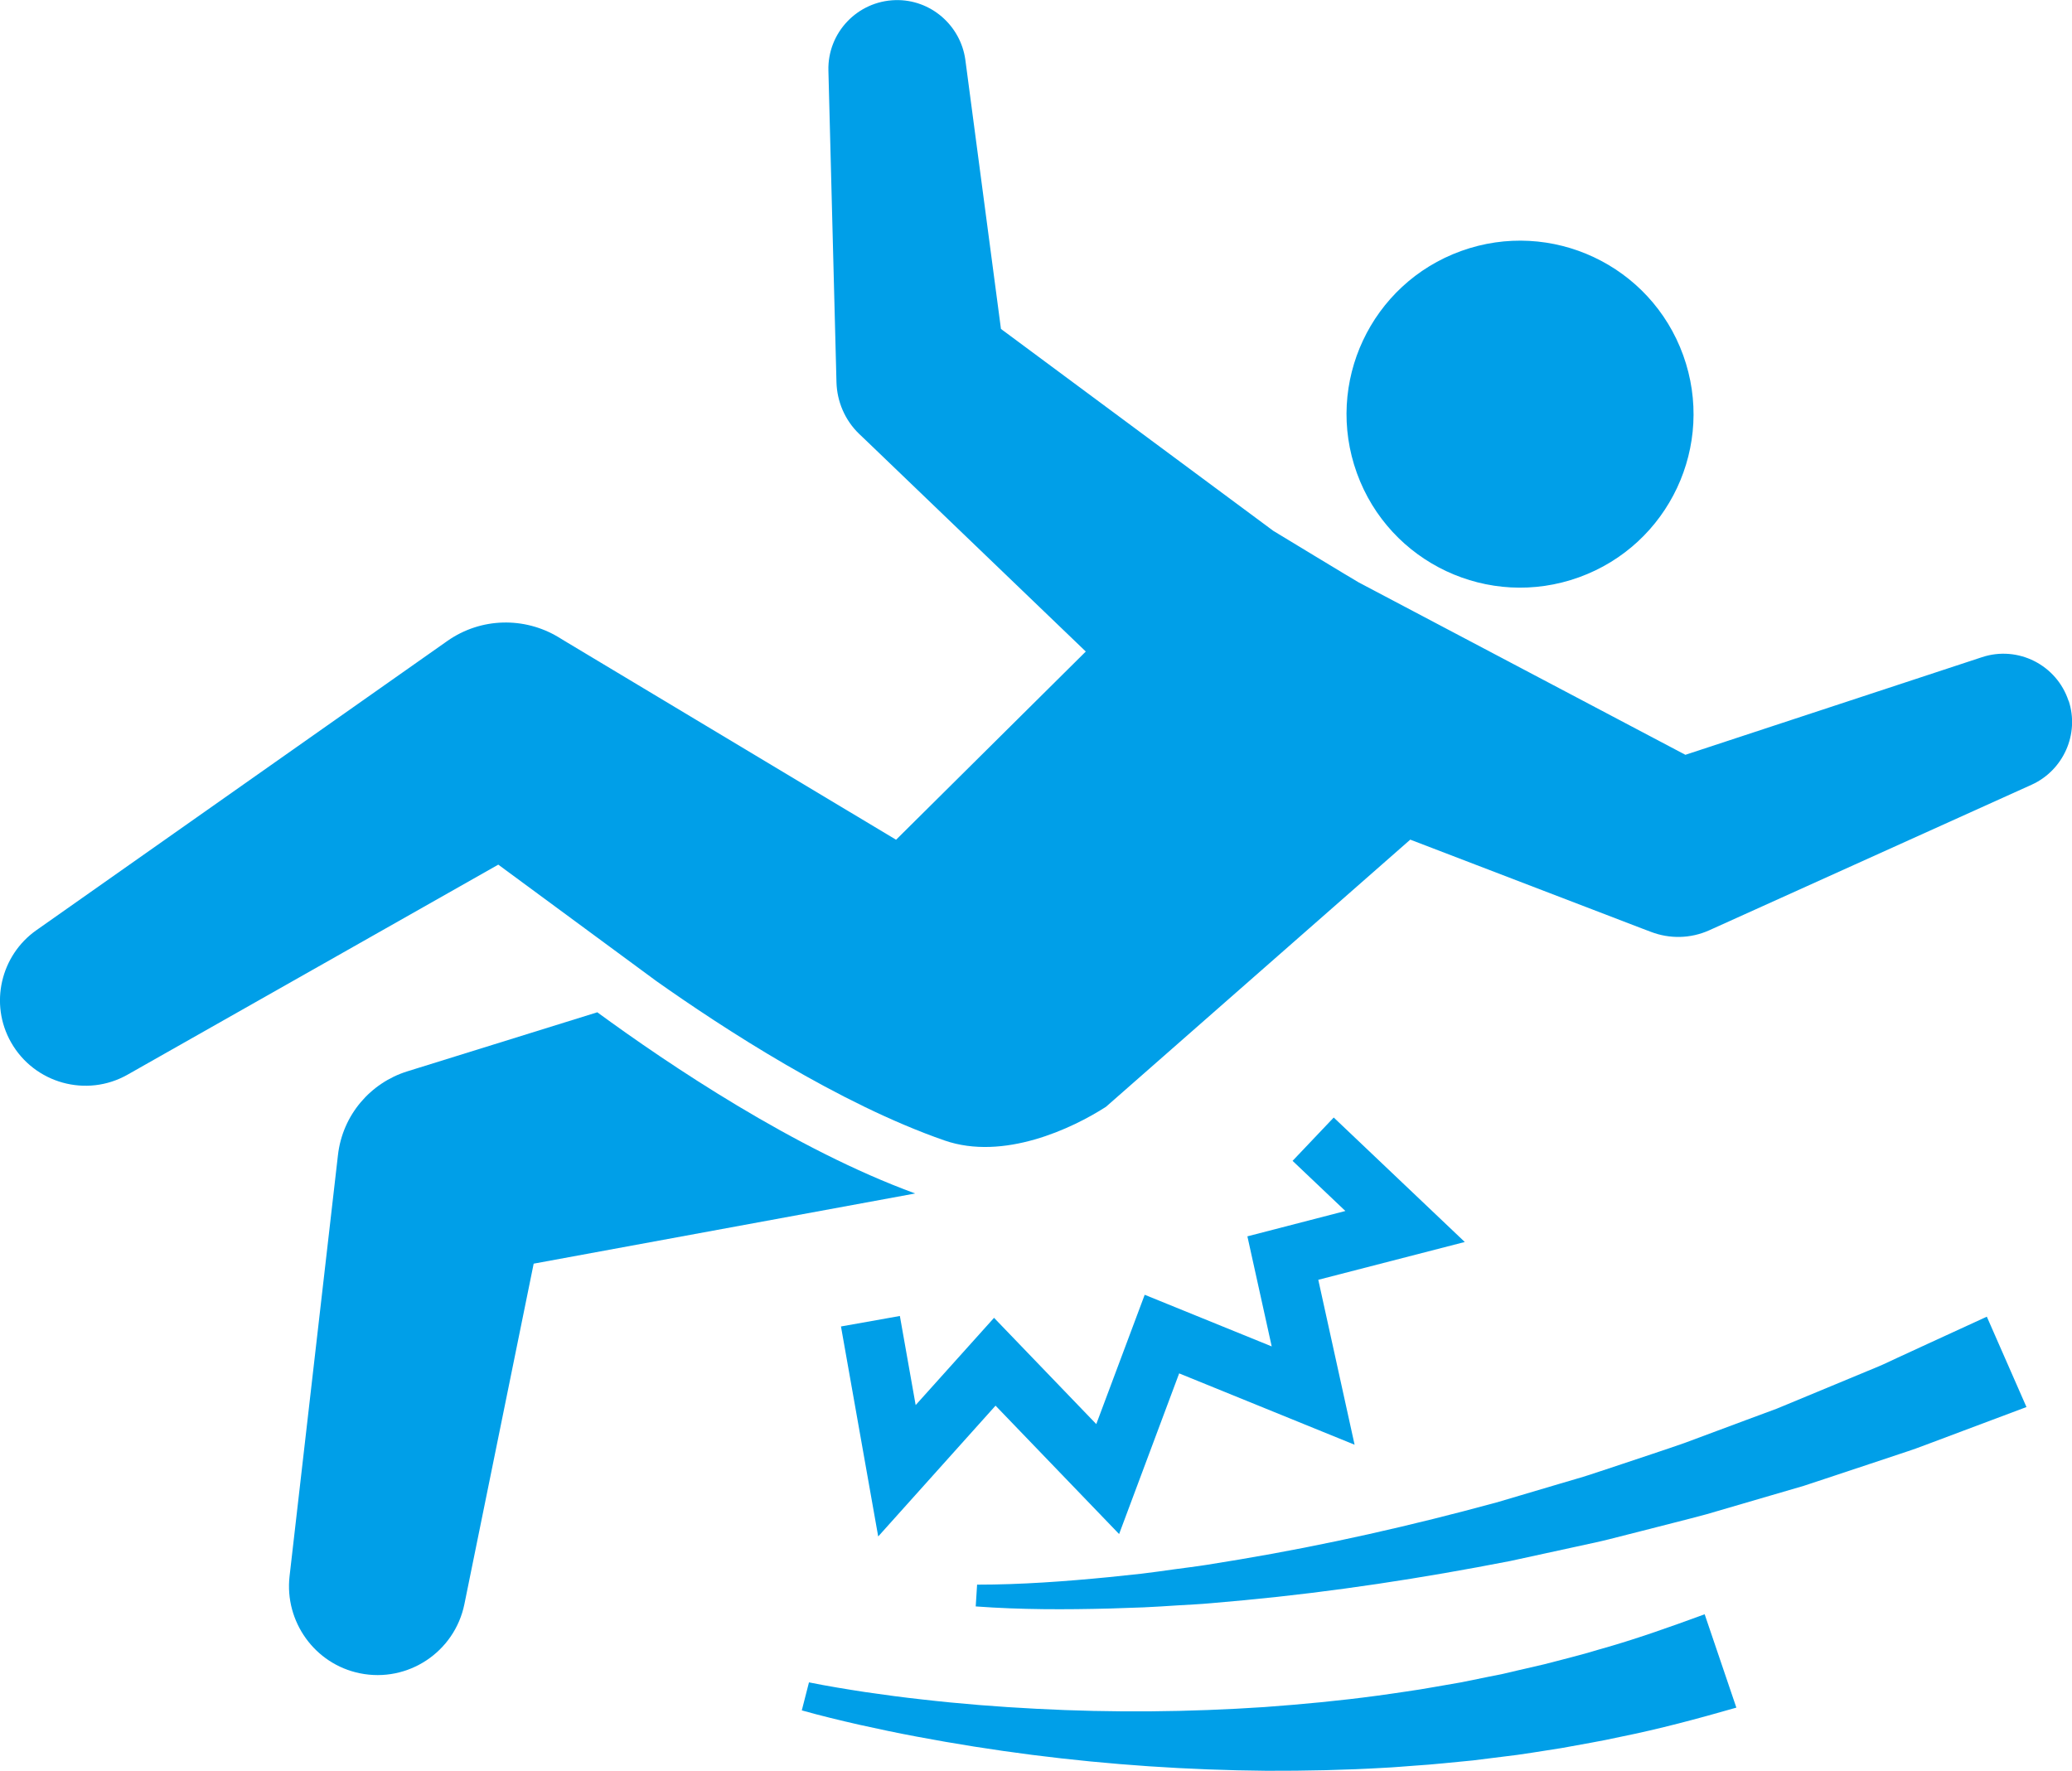 <?xml version="1.0" encoding="UTF-8"?>
<svg id="_レイヤー_2" data-name="レイヤー_2" xmlns="http://www.w3.org/2000/svg" viewBox="0 0 179.76 153.64">
  <defs>
    <style>
      .cls-1 {
        fill: #009fe8;
      }
    </style>
  </defs>
  <g id="_レイヤー_2-2" data-name="レイヤー_2">
    <g>
      <circle class="cls-1" cx="131.87" cy="35.93" r="15.05" transform="translate(-4.36 46.94) rotate(-19.86)"/>
      <g>
        <path class="cls-1" d="M51.82,87.83l-15.57,4.84-.93.29c-3.16.99-5.6,3.76-6,7.26l-4.2,36.55c-.44,3.91,2.17,7.61,6.1,8.41,4.16.85,8.22-1.84,9.07-6l6.01-29.54,33.1-6.09c-10.43-3.81-21.42-11.21-27.58-15.72Z"/>
        <path class="cls-1" d="M179.46,60.81c-1.03-3.12-4.39-4.82-7.51-3.79l-25.73,8.47-28.33-14.95c-.32-.17-7.42-4.48-7.42-4.48l-23.63-17.52-3.09-23.35c-.41-2.98-3-5.26-6.07-5.18-3.3.09-5.9,2.83-5.81,6.12l.7,27.06c.05,1.62.71,3.25,1.97,4.46l.63.6,19.03,18.28-16.46,16.33-28.54-17.12-.79-.48c-2.9-1.73-6.67-1.71-9.61.36L3.14,80.72c-3.07,2.17-4.08,6.38-2.18,9.72,2.02,3.56,6.55,4.82,10.11,2.8l32.16-18.22,13.71,10.1c5.8,4.1,15.87,10.66,25,13.83,5.12,1.78,11.08-1.03,14.01-2.92l26.4-23.18,20.08,7.7.82.31c1.58.6,3.39.6,5.05-.15l27.97-12.63c2.72-1.24,4.16-4.37,3.2-7.28Z"/>
      </g>
      <path class="cls-1" d="M84.81,137.49c3.76,0,7.6-.28,11.38-.65l2.84-.3c.95-.11,1.89-.25,2.84-.38.94-.13,1.89-.24,2.83-.39l2.82-.46c7.52-1.26,14.96-2.95,22.31-4.95l5.47-1.62c.91-.28,1.83-.52,2.73-.82l2.71-.9c1.8-.61,3.61-1.19,5.4-1.82l5.34-1.99,2.67-.99,2.63-1.09,5.25-2.18c.44-.18.88-.36,1.31-.55l1.29-.6,2.58-1.19,5.16-2.37,3.44,7.84-5.49,2.06-2.74,1.03-1.37.51c-.46.17-.93.31-1.39.47l-5.56,1.85-2.78.92-2.81.82-5.61,1.64c-1.88.51-3.78.97-5.66,1.46l-2.83.72c-.94.24-1.9.42-2.85.64l-5.7,1.24c-7.64,1.49-15.33,2.67-23.06,3.4l-2.9.26c-.97.09-1.94.13-2.91.19-.97.06-1.94.13-2.91.17l-2.91.1c-3.89.1-7.74.11-11.68-.18l.12-1.9Z"/>
      <path class="cls-1" d="M70.19,145.97c1.58.32,3.24.59,4.87.84,1.64.24,3.28.46,4.93.64,3.3.38,6.6.64,9.91.81,6.62.35,13.24.29,19.81-.15,3.29-.24,6.56-.55,9.81-.99.81-.1,1.62-.24,2.43-.35.81-.12,1.62-.24,2.43-.39l2.42-.42,2.4-.49,1.2-.24,1.19-.28,2.38-.55c1.57-.42,3.16-.79,4.71-1.27,3.13-.87,6.18-1.96,9.21-3.07l2.75,8.1c-3.34.96-6.69,1.86-10.08,2.54-1.69.38-3.39.65-5.09.97l-2.55.4-1.28.19-1.28.16-2.56.32-2.56.25c-.85.09-1.71.15-2.56.21-.85.06-1.71.14-2.56.18-3.42.2-6.83.27-10.24.26-6.82-.06-13.61-.52-20.34-1.38-3.36-.43-6.71-.96-10.04-1.59-1.66-.31-3.32-.66-4.98-1.03-1.66-.38-3.29-.77-4.96-1.24l.62-2.42Z"/>
      <polygon class="cls-1" points="76.19 133.31 72.96 115.09 78.07 114.18 79.44 121.91 86.24 114.34 95.11 123.56 99.31 112.34 110.33 116.82 108.22 107.27 116.72 105.07 112.14 100.72 115.71 96.96 127.08 107.76 114.37 111.04 117.52 125.35 102.3 119.16 97.09 133.1 86.37 121.96 76.19 133.31"/>
    </g>
  </g>
</svg>